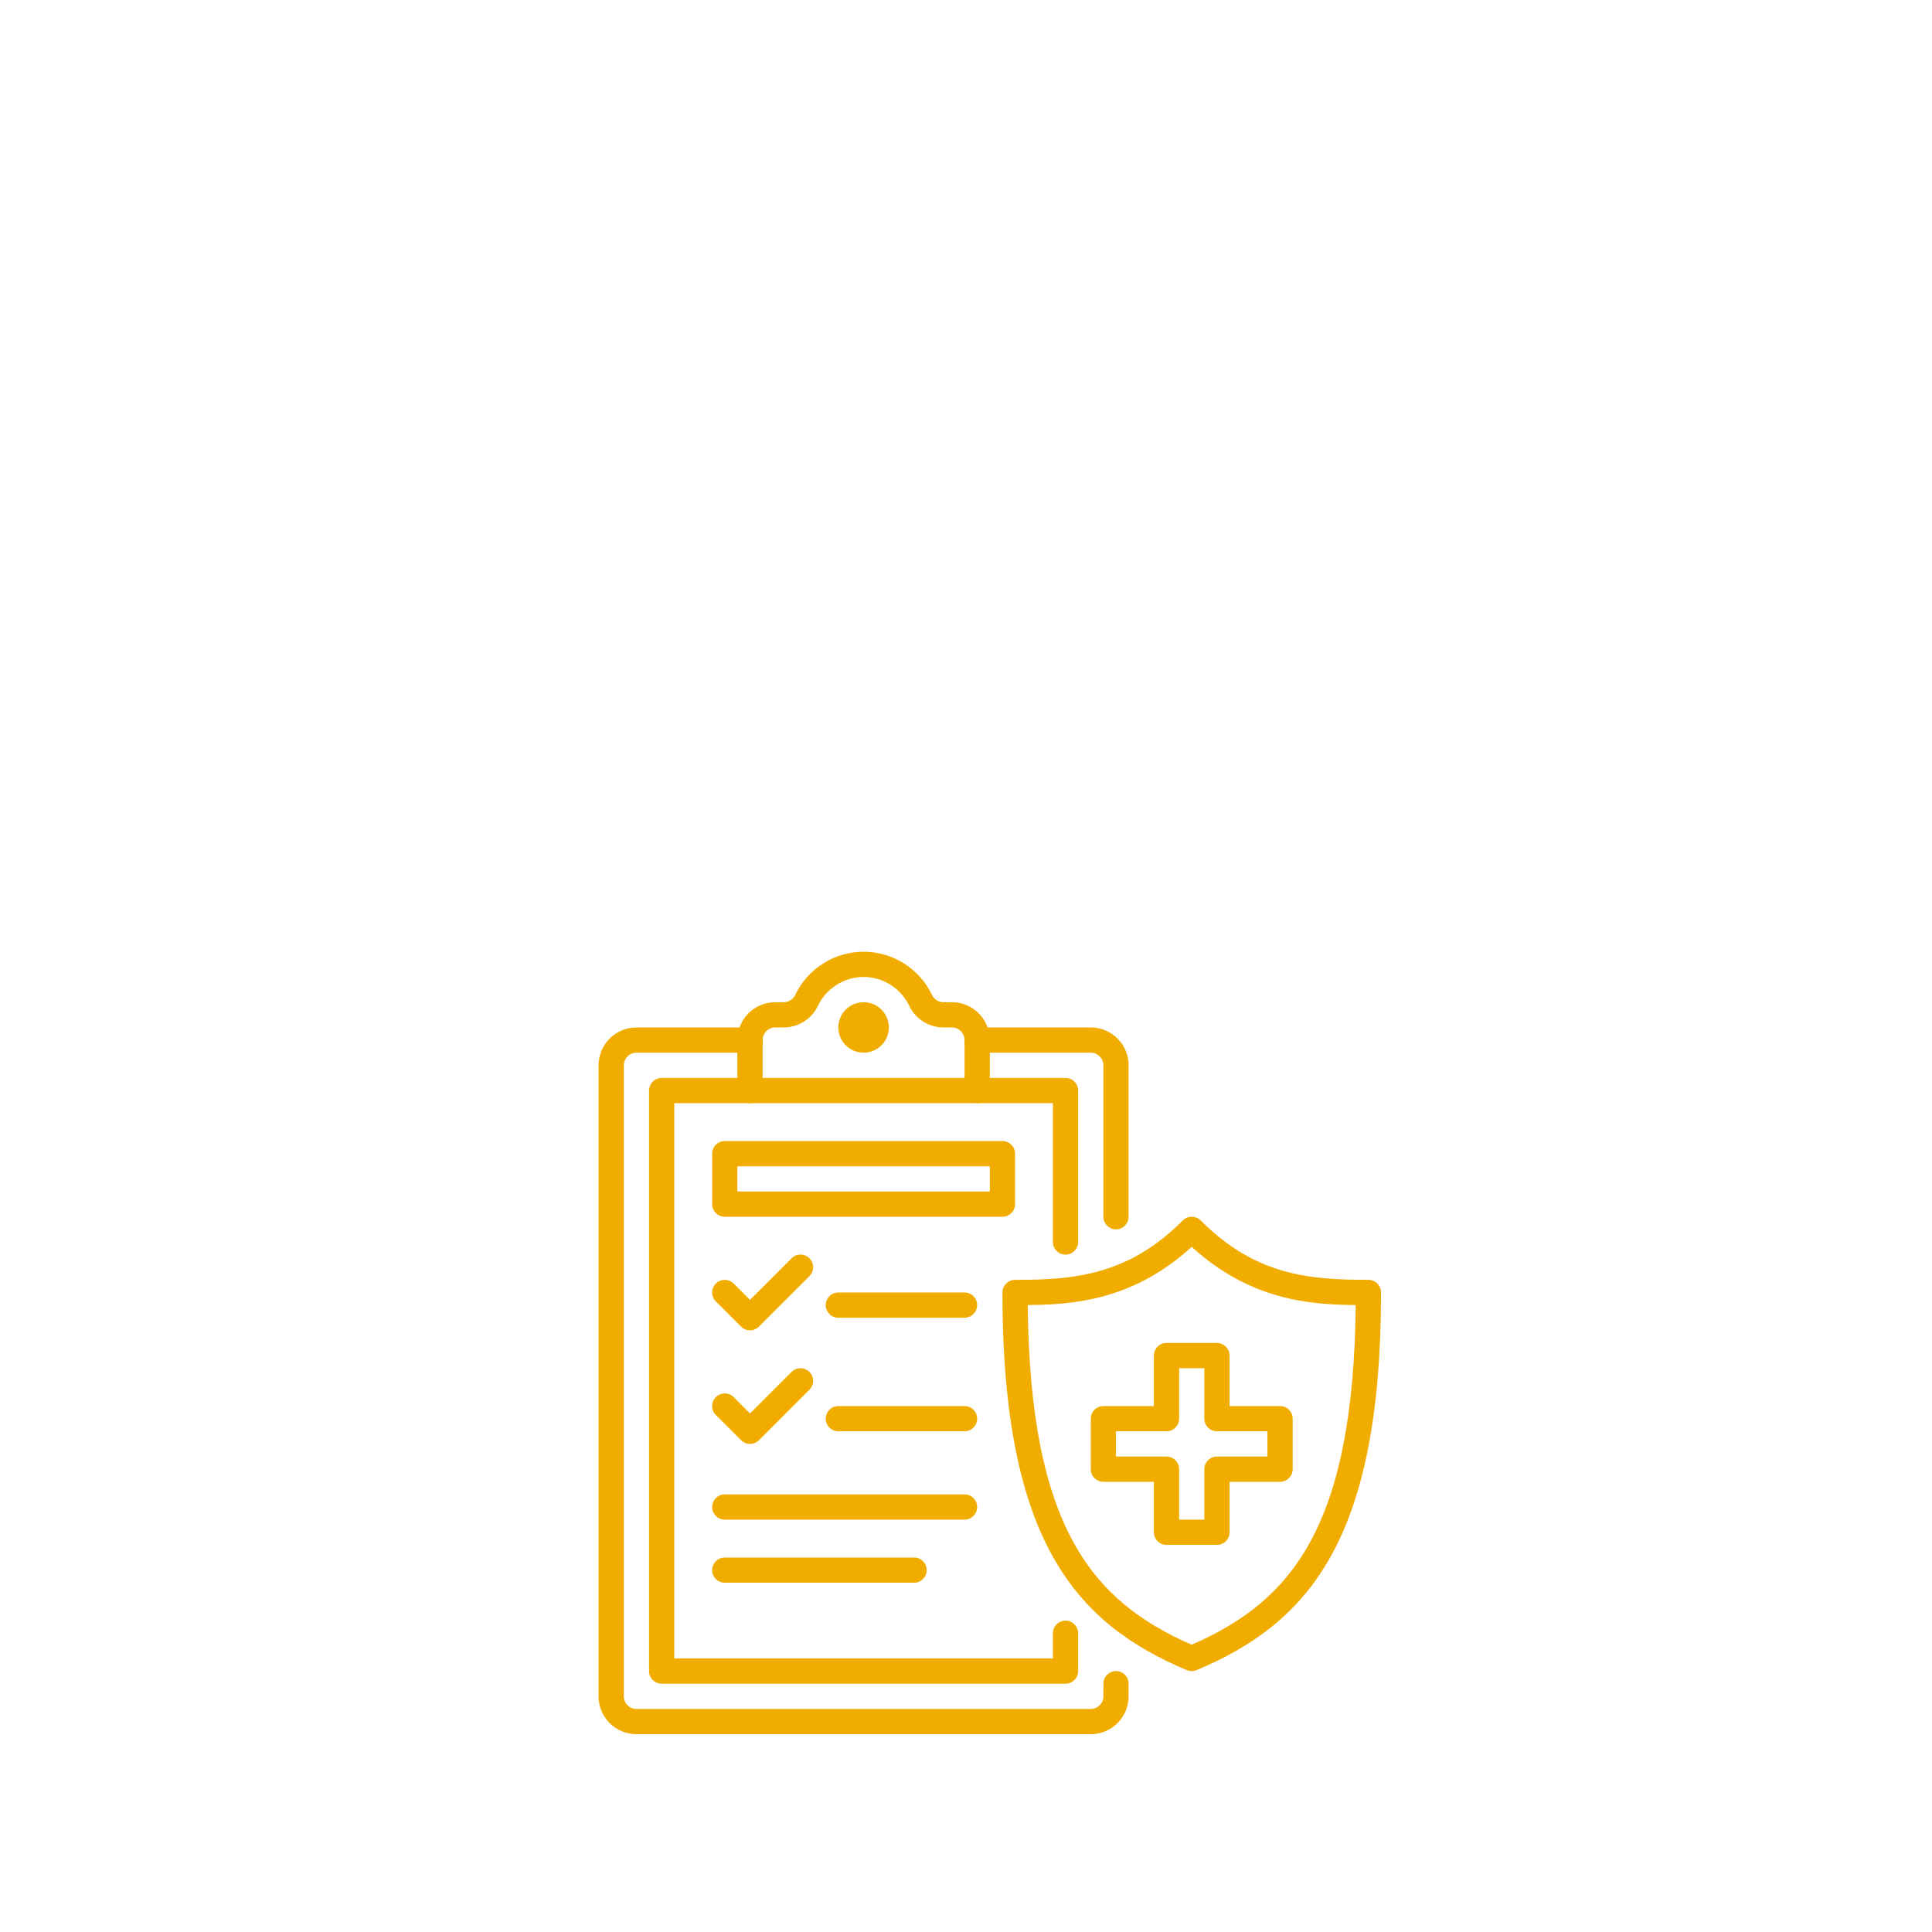<svg xmlns="http://www.w3.org/2000/svg" xmlns:xlink="http://www.w3.org/1999/xlink" width="200" zoomAndPan="magnify" viewBox="0 0 150 150" height="200" preserveAspectRatio="xMidYMid meet" version="1.0"><defs><clipPath id="a533e16478"><path d="M 77 94 L 107.223 94 L 107.223 130 L 77 130 Z M 77 94 " clip-rule="nonzero"/></clipPath><clipPath id="0dc002b309"><path d="M 57 73.891 L 77 73.891 L 77 86 L 57 86 Z M 57 73.891 " clip-rule="nonzero"/></clipPath><clipPath id="d6a312622e"><path d="M 46.473 79 L 88 79 L 88 134.641 L 46.473 134.641 Z M 46.473 79 " clip-rule="nonzero"/></clipPath></defs><g clip-path="url(#a533e16478)"><path fill="#f0ad00" d="M 79.793 101.324 C 79.969 118.574 84.793 124.32 92.523 127.695 C 100.258 124.32 105.082 118.574 105.258 101.324 C 101.66 101.293 97.066 100.941 92.523 96.805 C 87.984 100.941 83.391 101.293 79.793 101.324 Z M 92.523 129.742 C 92.395 129.742 92.266 129.715 92.141 129.668 C 83.551 126.043 77.828 119.668 77.828 100.348 C 77.828 99.809 78.27 99.367 78.809 99.367 C 83.41 99.367 87.57 99.02 91.832 94.758 C 92.215 94.375 92.836 94.375 93.219 94.758 C 97.48 99.02 101.637 99.367 106.242 99.367 C 106.781 99.367 107.223 99.809 107.223 100.348 C 107.223 119.668 101.5 126.043 92.906 129.668 C 92.785 129.715 92.656 129.742 92.523 129.742 " fill-opacity="1" fill-rule="nonzero"/></g><path fill="#f0ad00" d="M 69.008 79.77 C 69.008 78.688 68.133 77.812 67.051 77.812 C 65.965 77.812 65.09 78.688 65.09 79.77 C 65.09 80.855 65.965 81.73 67.051 81.73 C 68.133 81.73 69.008 80.855 69.008 79.77 " fill-opacity="1" fill-rule="nonzero"/><g clip-path="url(#0dc002b309)"><path fill="#f0ad00" d="M 59.211 83.691 L 74.887 83.691 L 74.887 80.75 C 74.887 80.211 74.449 79.77 73.906 79.77 L 73.25 79.77 C 72.121 79.77 71.074 79.113 70.594 78.09 C 69.945 76.73 68.559 75.852 67.051 75.852 C 65.543 75.852 64.152 76.73 63.504 78.09 C 63.023 79.113 61.977 79.77 60.848 79.77 L 60.191 79.77 C 59.652 79.77 59.211 80.211 59.211 80.75 Z M 75.867 85.648 L 58.23 85.648 C 57.691 85.648 57.25 85.211 57.25 84.672 L 57.25 80.75 C 57.25 79.129 58.566 77.812 60.191 77.812 L 60.848 77.812 C 61.227 77.812 61.57 77.594 61.738 77.25 C 62.707 75.207 64.793 73.891 67.051 73.891 C 69.309 73.891 71.395 75.207 72.363 77.254 C 72.527 77.594 72.871 77.812 73.25 77.812 L 73.906 77.812 C 75.531 77.812 76.848 79.129 76.848 80.75 L 76.848 84.672 C 76.848 85.211 76.406 85.648 75.867 85.648 " fill-opacity="1" fill-rule="nonzero"/></g><g clip-path="url(#d6a312622e)"><path fill="#f0ad00" d="M 84.688 134.641 L 49.414 134.641 C 47.789 134.641 46.473 133.324 46.473 131.703 L 46.473 82.711 C 46.473 81.09 47.789 79.77 49.414 79.77 L 58.23 79.77 C 58.77 79.77 59.211 80.211 59.211 80.75 C 59.211 81.289 58.77 81.73 58.23 81.73 L 49.414 81.73 C 48.871 81.73 48.434 82.172 48.434 82.711 L 48.434 131.703 C 48.434 132.242 48.871 132.684 49.414 132.684 L 84.688 132.684 C 85.227 132.684 85.668 132.242 85.668 131.703 L 85.668 130.723 C 85.668 130.184 86.105 129.742 86.645 129.742 C 87.188 129.742 87.625 130.184 87.625 130.723 L 87.625 131.703 C 87.625 133.324 86.309 134.641 84.688 134.641 " fill-opacity="1" fill-rule="nonzero"/></g><path fill="#f0ad00" d="M 86.645 95.449 C 86.105 95.449 85.668 95.008 85.668 94.469 L 85.668 82.711 C 85.668 82.172 85.227 81.73 84.688 81.73 L 75.867 81.73 C 75.328 81.73 74.887 81.289 74.887 80.75 C 74.887 80.211 75.328 79.77 75.867 79.77 L 84.688 79.77 C 86.309 79.77 87.625 81.09 87.625 82.711 L 87.625 94.469 C 87.625 95.008 87.188 95.449 86.645 95.449 " fill-opacity="1" fill-rule="nonzero"/><path fill="#f0ad00" d="M 82.727 130.723 L 51.371 130.723 C 50.832 130.723 50.391 130.281 50.391 129.742 L 50.391 84.672 C 50.391 84.129 50.832 83.691 51.371 83.691 L 58.23 83.691 C 58.77 83.691 59.211 84.129 59.211 84.672 C 59.211 85.211 58.77 85.648 58.23 85.648 L 52.352 85.648 L 52.352 128.762 L 81.746 128.762 L 81.746 126.805 C 81.746 126.266 82.188 125.824 82.727 125.824 C 83.266 125.824 83.707 126.266 83.707 126.805 L 83.707 129.742 C 83.707 130.281 83.266 130.723 82.727 130.723 " fill-opacity="1" fill-rule="nonzero"/><path fill="#f0ad00" d="M 82.727 97.41 C 82.188 97.41 81.746 96.969 81.746 96.43 L 81.746 85.648 L 75.867 85.648 C 75.328 85.648 74.887 85.211 74.887 84.672 C 74.887 84.129 75.328 83.691 75.867 83.691 L 82.727 83.691 C 83.266 83.691 83.707 84.129 83.707 84.672 L 83.707 96.43 C 83.707 96.969 83.266 97.41 82.727 97.41 " fill-opacity="1" fill-rule="nonzero"/><path fill="#f0ad00" d="M 57.25 92.508 L 76.848 92.508 L 76.848 90.551 L 57.25 90.551 Z M 77.828 94.469 L 56.27 94.469 C 55.73 94.469 55.293 94.027 55.293 93.488 L 55.293 89.57 C 55.293 89.031 55.73 88.59 56.27 88.59 L 77.828 88.59 C 78.367 88.59 78.809 89.031 78.809 89.57 L 78.809 93.488 C 78.809 94.027 78.367 94.469 77.828 94.469 " fill-opacity="1" fill-rule="nonzero"/><path fill="#f0ad00" d="M 91.547 117.984 L 93.504 117.984 L 93.504 114.066 C 93.504 113.527 93.945 113.086 94.484 113.086 L 98.402 113.086 L 98.402 111.125 L 94.484 111.125 C 93.945 111.125 93.504 110.688 93.504 110.145 L 93.504 106.227 L 91.547 106.227 L 91.547 110.145 C 91.547 110.688 91.105 111.125 90.566 111.125 L 86.645 111.125 L 86.645 113.086 L 90.566 113.086 C 91.105 113.086 91.547 113.527 91.547 114.066 Z M 94.484 119.945 L 90.566 119.945 C 90.027 119.945 89.586 119.504 89.586 118.965 L 89.586 115.047 L 85.668 115.047 C 85.125 115.047 84.688 114.605 84.688 114.066 L 84.688 110.145 C 84.688 109.605 85.125 109.168 85.668 109.168 L 89.586 109.168 L 89.586 105.246 C 89.586 104.707 90.027 104.266 90.566 104.266 L 94.484 104.266 C 95.023 104.266 95.465 104.707 95.465 105.246 L 95.465 109.168 L 99.383 109.168 C 99.922 109.168 100.363 109.605 100.363 110.145 L 100.363 114.066 C 100.363 114.605 99.922 115.047 99.383 115.047 L 95.465 115.047 L 95.465 118.965 C 95.465 119.504 95.023 119.945 94.484 119.945 " fill-opacity="1" fill-rule="nonzero"/><path fill="#f0ad00" d="M 58.23 103.289 C 57.977 103.289 57.73 103.191 57.539 103 L 55.578 101.039 C 55.195 100.656 55.195 100.039 55.578 99.656 C 55.961 99.273 56.582 99.273 56.965 99.656 L 58.23 100.922 L 61.457 97.695 C 61.84 97.312 62.461 97.312 62.844 97.695 C 63.227 98.078 63.227 98.699 62.844 99.082 L 58.922 103 C 58.73 103.191 58.484 103.289 58.23 103.289 " fill-opacity="1" fill-rule="nonzero"/><path fill="#f0ad00" d="M 74.887 102.309 L 65.09 102.309 C 64.551 102.309 64.109 101.867 64.109 101.328 C 64.109 100.789 64.551 100.348 65.09 100.348 L 74.887 100.348 C 75.426 100.348 75.867 100.789 75.867 101.328 C 75.867 101.867 75.426 102.309 74.887 102.309 " fill-opacity="1" fill-rule="nonzero"/><path fill="#f0ad00" d="M 58.23 112.105 C 57.977 112.105 57.73 112.012 57.539 111.82 L 55.578 109.859 C 55.195 109.477 55.195 108.855 55.578 108.473 C 55.961 108.09 56.582 108.09 56.965 108.473 L 58.23 109.742 L 61.457 106.516 C 61.84 106.133 62.461 106.133 62.844 106.516 C 63.227 106.898 63.227 107.516 62.844 107.898 L 58.922 111.82 C 58.73 112.012 58.484 112.105 58.23 112.105 " fill-opacity="1" fill-rule="nonzero"/><path fill="#f0ad00" d="M 74.887 111.125 L 65.09 111.125 C 64.551 111.125 64.109 110.688 64.109 110.145 C 64.109 109.605 64.551 109.168 65.09 109.168 L 74.887 109.168 C 75.426 109.168 75.867 109.605 75.867 110.145 C 75.867 110.688 75.426 111.125 74.887 111.125 " fill-opacity="1" fill-rule="nonzero"/><path fill="#f0ad00" d="M 74.887 117.984 L 56.27 117.984 C 55.73 117.984 55.293 117.543 55.293 117.004 C 55.293 116.465 55.73 116.023 56.27 116.023 L 74.887 116.023 C 75.426 116.023 75.867 116.465 75.867 117.004 C 75.867 117.543 75.426 117.984 74.887 117.984 " fill-opacity="1" fill-rule="nonzero"/><path fill="#f0ad00" d="M 70.969 122.883 L 56.27 122.883 C 55.73 122.883 55.293 122.445 55.293 121.906 C 55.293 121.363 55.73 120.926 56.27 120.926 L 70.969 120.926 C 71.508 120.926 71.949 121.363 71.949 121.906 C 71.949 122.445 71.508 122.883 70.969 122.883 " fill-opacity="1" fill-rule="nonzero"/></svg>